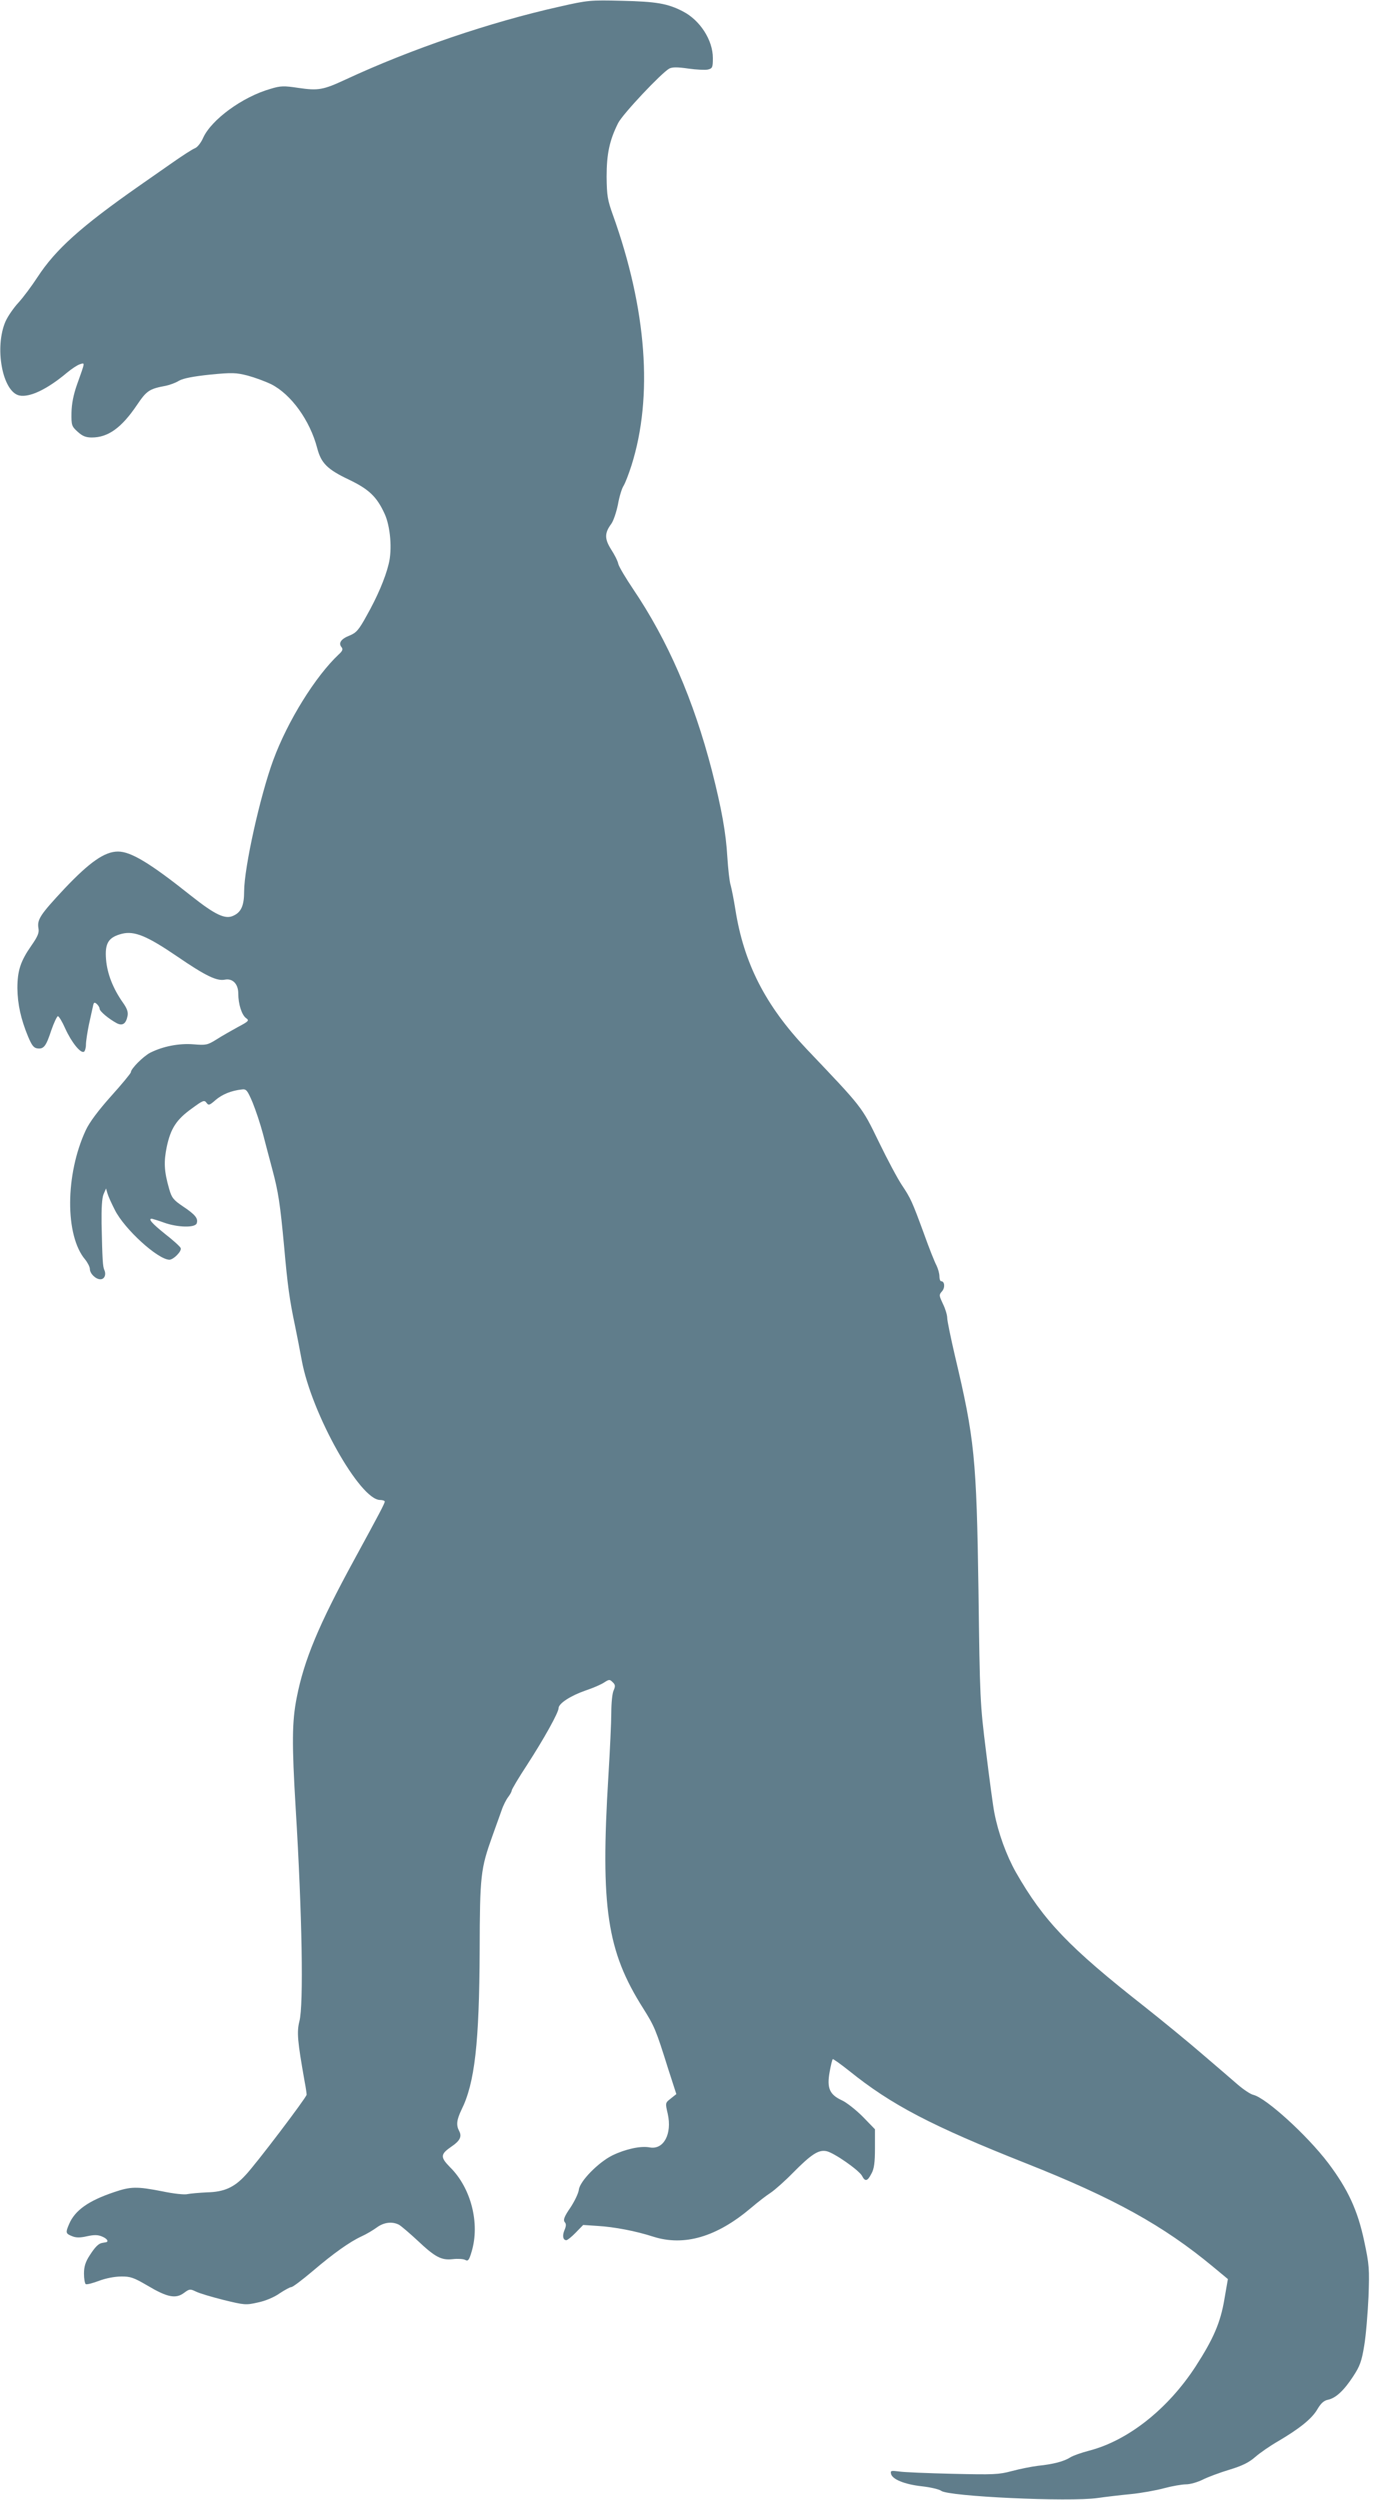 <?xml version="1.0" standalone="no"?>
<!DOCTYPE svg PUBLIC "-//W3C//DTD SVG 20010904//EN"
 "http://www.w3.org/TR/2001/REC-SVG-20010904/DTD/svg10.dtd">
<svg version="1.0" xmlns="http://www.w3.org/2000/svg"
 width="703pt" height="1280pt" viewBox="0 0 703 1280"
 preserveAspectRatio="xMidYMid meet">
<g transform="translate(0,1280) scale(0.1,-0.1)"
fill="#607d8b" stroke="none">
<path d="M2865 12766 c-358 -80 -759 -217 -1093 -372 -118 -55 -142 -59 -245
-44 -73 11 -90 11 -142 -5 -144 -41 -303 -158 -345 -251 -11 -25 -29 -48 -42
-53 -13 -5 -64 -38 -114 -73 -49 -34 -126 -88 -169 -118 -302 -211 -431 -328
-523 -469 -30 -46 -74 -105 -98 -131 -24 -26 -53 -68 -65 -94 -59 -133 -17
-362 70 -381 53 -11 143 32 243 116 24 20 54 40 67 44 27 8 28 16 -15 -105
-18 -51 -27 -97 -28 -143 -1 -65 1 -70 32 -98 24 -22 42 -29 72 -29 83 0 152
49 231 166 50 74 63 83 149 99 19 4 50 15 67 26 22 12 73 22 159 31 113 11
133 10 192 -5 37 -10 91 -30 120 -44 103 -52 199 -186 236 -327 20 -77 51
-109 163 -162 102 -49 142 -87 182 -174 30 -65 40 -184 21 -258 -18 -74 -59
-169 -112 -263 -41 -75 -54 -89 -88 -103 -44 -17 -59 -39 -41 -60 8 -10 5 -19
-15 -37 -119 -112 -261 -340 -335 -541 -67 -182 -149 -551 -149 -672 0 -72
-15 -106 -54 -124 -42 -21 -93 3 -217 101 -212 169 -309 227 -375 227 -68 0
-145 -54 -273 -189 -126 -135 -142 -159 -134 -205 4 -22 -4 -41 -36 -87 -56
-80 -72 -129 -72 -219 1 -82 18 -159 55 -248 19 -45 29 -58 48 -60 32 -4 44
11 71 94 13 37 28 69 33 71 5 1 22 -27 38 -63 32 -71 79 -129 96 -119 5 3 10
20 10 36 0 17 7 62 15 102 9 40 18 83 21 95 4 20 7 22 19 12 8 -7 15 -18 15
-25 0 -13 47 -52 88 -74 29 -15 47 -3 55 37 4 20 -2 38 -24 69 -50 71 -80 147
-86 220 -7 84 12 114 81 132 64 16 129 -11 283 -116 146 -100 203 -127 244
-119 40 8 69 -22 69 -71 0 -55 18 -110 40 -126 17 -12 14 -16 -43 -46 -34 -19
-84 -47 -110 -64 -45 -28 -53 -29 -116 -24 -74 6 -156 -10 -222 -43 -36 -19
-99 -82 -99 -100 0 -5 -45 -60 -101 -122 -66 -74 -111 -134 -130 -175 -105
-226 -107 -539 -3 -662 13 -16 24 -38 24 -48 0 -24 30 -53 54 -53 21 0 31 24
20 48 -8 18 -10 52 -14 237 -1 78 2 131 10 150 l13 30 7 -25 c4 -14 21 -52 38
-85 49 -98 219 -253 279 -255 21 0 65 44 58 60 -3 8 -40 41 -81 73 -66 53 -88
78 -66 77 4 -1 32 -9 62 -20 70 -25 158 -27 167 -4 9 25 -7 45 -70 87 -49 33
-58 44 -71 90 -26 91 -28 138 -12 216 20 93 49 139 129 196 56 41 63 44 74 29
11 -15 15 -14 47 14 34 29 80 48 135 54 22 3 28 -5 54 -66 16 -39 40 -111 53
-160 13 -50 35 -134 49 -186 30 -113 39 -170 60 -395 17 -194 28 -273 55 -400
10 -49 26 -130 35 -180 50 -273 298 -715 401 -715 13 0 24 -4 24 -8 0 -10 -30
-66 -158 -301 -181 -332 -255 -510 -293 -704 -24 -123 -25 -233 -5 -567 33
-541 41 -1006 19 -1089 -14 -56 -10 -101 27 -310 6 -30 10 -60 10 -66 0 -13
-262 -359 -314 -413 -57 -62 -109 -85 -195 -87 -42 -2 -87 -6 -101 -9 -14 -4
-71 2 -128 14 -132 26 -163 25 -248 -4 -131 -44 -200 -93 -230 -163 -19 -44
-18 -49 14 -62 21 -9 41 -9 77 -1 36 8 56 8 77 -1 28 -11 37 -28 18 -30 -5 -1
-13 -2 -17 -3 -19 -3 -37 -22 -64 -64 -22 -34 -29 -58 -29 -93 0 -26 4 -50 9
-54 6 -3 36 5 68 17 34 13 80 22 113 22 48 1 66 -6 136 -47 101 -60 144 -68
186 -37 28 21 32 21 61 7 18 -9 82 -28 142 -43 106 -26 114 -27 175 -13 39 8
84 27 112 47 26 17 53 32 60 32 7 0 56 37 108 81 108 92 191 151 252 179 24
11 58 31 77 45 37 27 79 32 114 14 12 -7 54 -43 94 -80 91 -86 123 -103 182
-96 25 3 54 1 63 -4 15 -8 20 -1 33 43 43 144 -3 325 -110 431 -52 53 -51 67
9 108 41 28 52 50 37 78 -16 30 -13 57 12 109 68 137 91 341 93 817 1 384 5
416 65 584 17 47 38 106 47 131 8 25 24 56 34 69 10 13 18 28 18 33 0 6 35 65
79 132 88 136 161 268 161 290 0 24 62 64 137 90 39 13 83 32 97 42 25 16 28
16 43 1 14 -13 14 -21 5 -42 -7 -14 -12 -65 -12 -113 0 -48 -7 -195 -15 -327
-41 -672 -7 -895 177 -1186 59 -94 66 -110 128 -308 l43 -133 -29 -23 c-28
-22 -28 -22 -15 -78 23 -103 -21 -185 -92 -172 -46 9 -124 -8 -192 -41 -72
-36 -166 -132 -171 -175 -2 -18 -22 -60 -44 -93 -31 -45 -37 -62 -29 -73 9 -9
8 -21 -1 -42 -12 -29 -7 -51 10 -51 5 0 27 17 48 39 l38 39 75 -5 c84 -5 195
-26 284 -55 158 -50 324 -2 500 147 34 29 79 64 101 78 21 14 73 60 114 102
94 95 131 119 171 111 38 -7 168 -98 183 -127 16 -31 28 -27 48 12 14 25 18
58 18 131 l0 96 -62 64 c-35 35 -84 74 -109 85 -62 29 -76 63 -61 145 6 33 13
63 16 65 2 2 40 -25 84 -60 216 -174 420 -281 907 -474 447 -177 702 -318 956
-529 l76 -63 -18 -104 c-20 -119 -56 -202 -147 -343 -143 -220 -348 -381 -547
-432 -38 -10 -81 -25 -95 -34 -31 -20 -86 -35 -165 -43 -33 -4 -93 -16 -134
-27 -67 -18 -94 -19 -305 -14 -127 3 -251 8 -274 12 -39 5 -43 4 -40 -11 5
-29 69 -55 158 -65 46 -5 90 -16 99 -23 34 -29 655 -58 801 -37 41 6 118 15
170 20 52 5 129 19 170 30 41 11 92 20 113 20 21 0 59 11 85 24 26 13 87 36
137 51 66 20 100 37 132 65 24 21 76 57 116 80 112 66 174 116 202 164 18 31
34 45 54 49 40 8 82 47 129 119 35 53 44 78 57 158 9 52 18 165 22 250 5 144
4 164 -22 285 -33 157 -83 266 -185 401 -108 142 -316 331 -382 348 -15 3 -52
28 -82 54 -30 26 -110 95 -178 153 -68 59 -202 169 -298 245 -387 304 -516
439 -658 687 -49 87 -91 202 -111 307 -6 30 -25 170 -42 310 -31 247 -32 272
-39 825 -10 682 -20 779 -121 1205 -21 91 -39 177 -39 192 0 15 -10 48 -22 72
-20 43 -21 46 -5 64 17 19 14 52 -4 52 -5 0 -9 11 -9 25 0 15 -7 39 -15 56 -9
16 -38 89 -64 162 -62 169 -68 181 -113 249 -21 31 -75 132 -119 223 -88 181
-81 171 -370 475 -210 222 -321 439 -364 715 -8 50 -19 105 -24 123 -6 18 -13
84 -17 145 -7 123 -29 245 -79 442 -94 362 -225 665 -404 930 -37 55 -71 112
-75 127 -3 16 -20 49 -37 75 -34 54 -34 84 1 131 11 15 26 60 34 99 7 40 20
83 29 96 8 13 26 59 40 103 112 353 78 802 -95 1284 -27 75 -31 98 -32 195 0
118 15 187 59 275 24 47 222 257 262 279 16 8 41 8 97 0 41 -6 87 -8 101 -5
23 6 25 11 25 59 0 92 -66 194 -154 239 -77 40 -136 50 -311 54 -164 4 -175 3
-320 -30z"/>
</g>
</svg>
